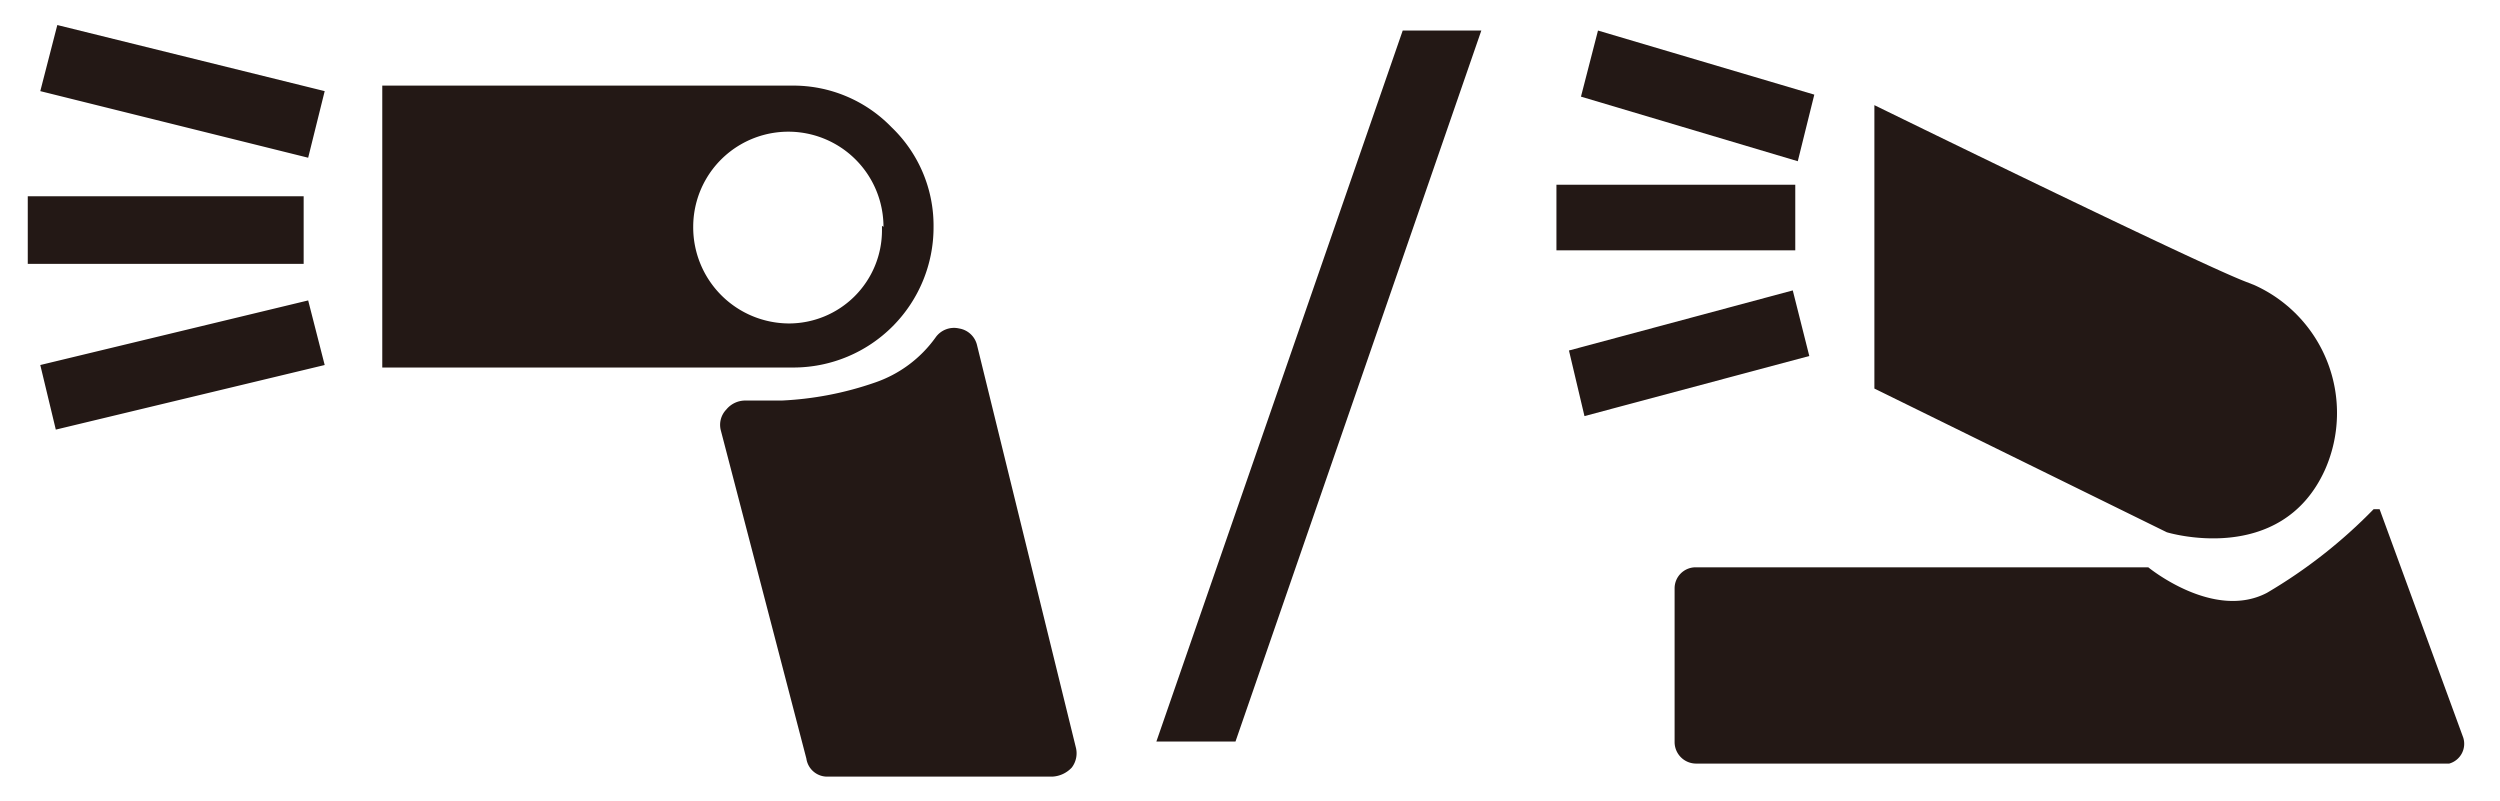 <svg id="レイヤー_1" data-name="レイヤー 1" xmlns="http://www.w3.org/2000/svg" width="17.6mm" height="5.64mm" viewBox="0 0 49.9 16">
  <defs>
    <style>
      .cls-1 {
        fill: #231815;
      }

      .cls-2 {
        fill: none;
      }
    </style>
  </defs>
  <path class="cls-1" d="M6.05,5.27H.54V3.92H6.05Zm.42-3.45L6.14,3.15.79,1.82,1.13.5Zm0,5.47L1.1,8.58.79,7.29,6.14,6ZM18.63,4.53a2.8,2.8,0,0,1-2.79,2.81H7.62V1.71h8.17a2.73,2.73,0,0,1,2,.83A2.72,2.72,0,0,1,18.63,4.53Zm-1,0a1.9,1.9,0,0,0-3.8,0v0a1.92,1.92,0,0,0,1.91,1.93h0A1.86,1.86,0,0,0,17.6,4.6V4.51Zm3.84,10.39a.47.47,0,0,1-.08.41.57.57,0,0,1-.38.18H16.53a.42.42,0,0,1-.44-.36L14.38,8.59a.44.44,0,0,1,.11-.41.49.49,0,0,1,.4-.18h.7a6.59,6.59,0,0,0,1.87-.36,2.47,2.47,0,0,0,1.21-.9.45.45,0,0,1,.47-.18.44.44,0,0,1,.36.34Z"/>
  <path class="cls-1" d="M35.84,5H31.07V3.69h4.77Zm.38-3.11-.33,1.33L31.56,1.93,31.9.61Zm-.1,5.22-4.49,1.2L31.32,7l4.47-1.2Z"/>
  <rect class="cls-2" width="49.9" height="16"/>
  <path class="cls-1" d="M37.42,2.1V7.76l5.84,2.87s2.28.7,3.16-1.25A2.8,2.8,0,0,0,45,5.69l-.18-.07C43.77,5.21,37.42,2.1,37.42,2.1Z"/>
  <path class="cls-1" d="M33.89,11.33h9s1.3,1.07,2.37.51a10.13,10.13,0,0,0,2.13-1.67h.12l1.67,4.56a.41.41,0,0,1-.28.52l-.13,0H33.86a.43.43,0,0,1-.43-.43h0V11.75a.42.42,0,0,1,.42-.42Z"/>
  <polygon class="cls-1" points="29.57 0.61 28 0.61 23.08 14.81 24.66 14.81 29.57 0.61"/>
</svg>
